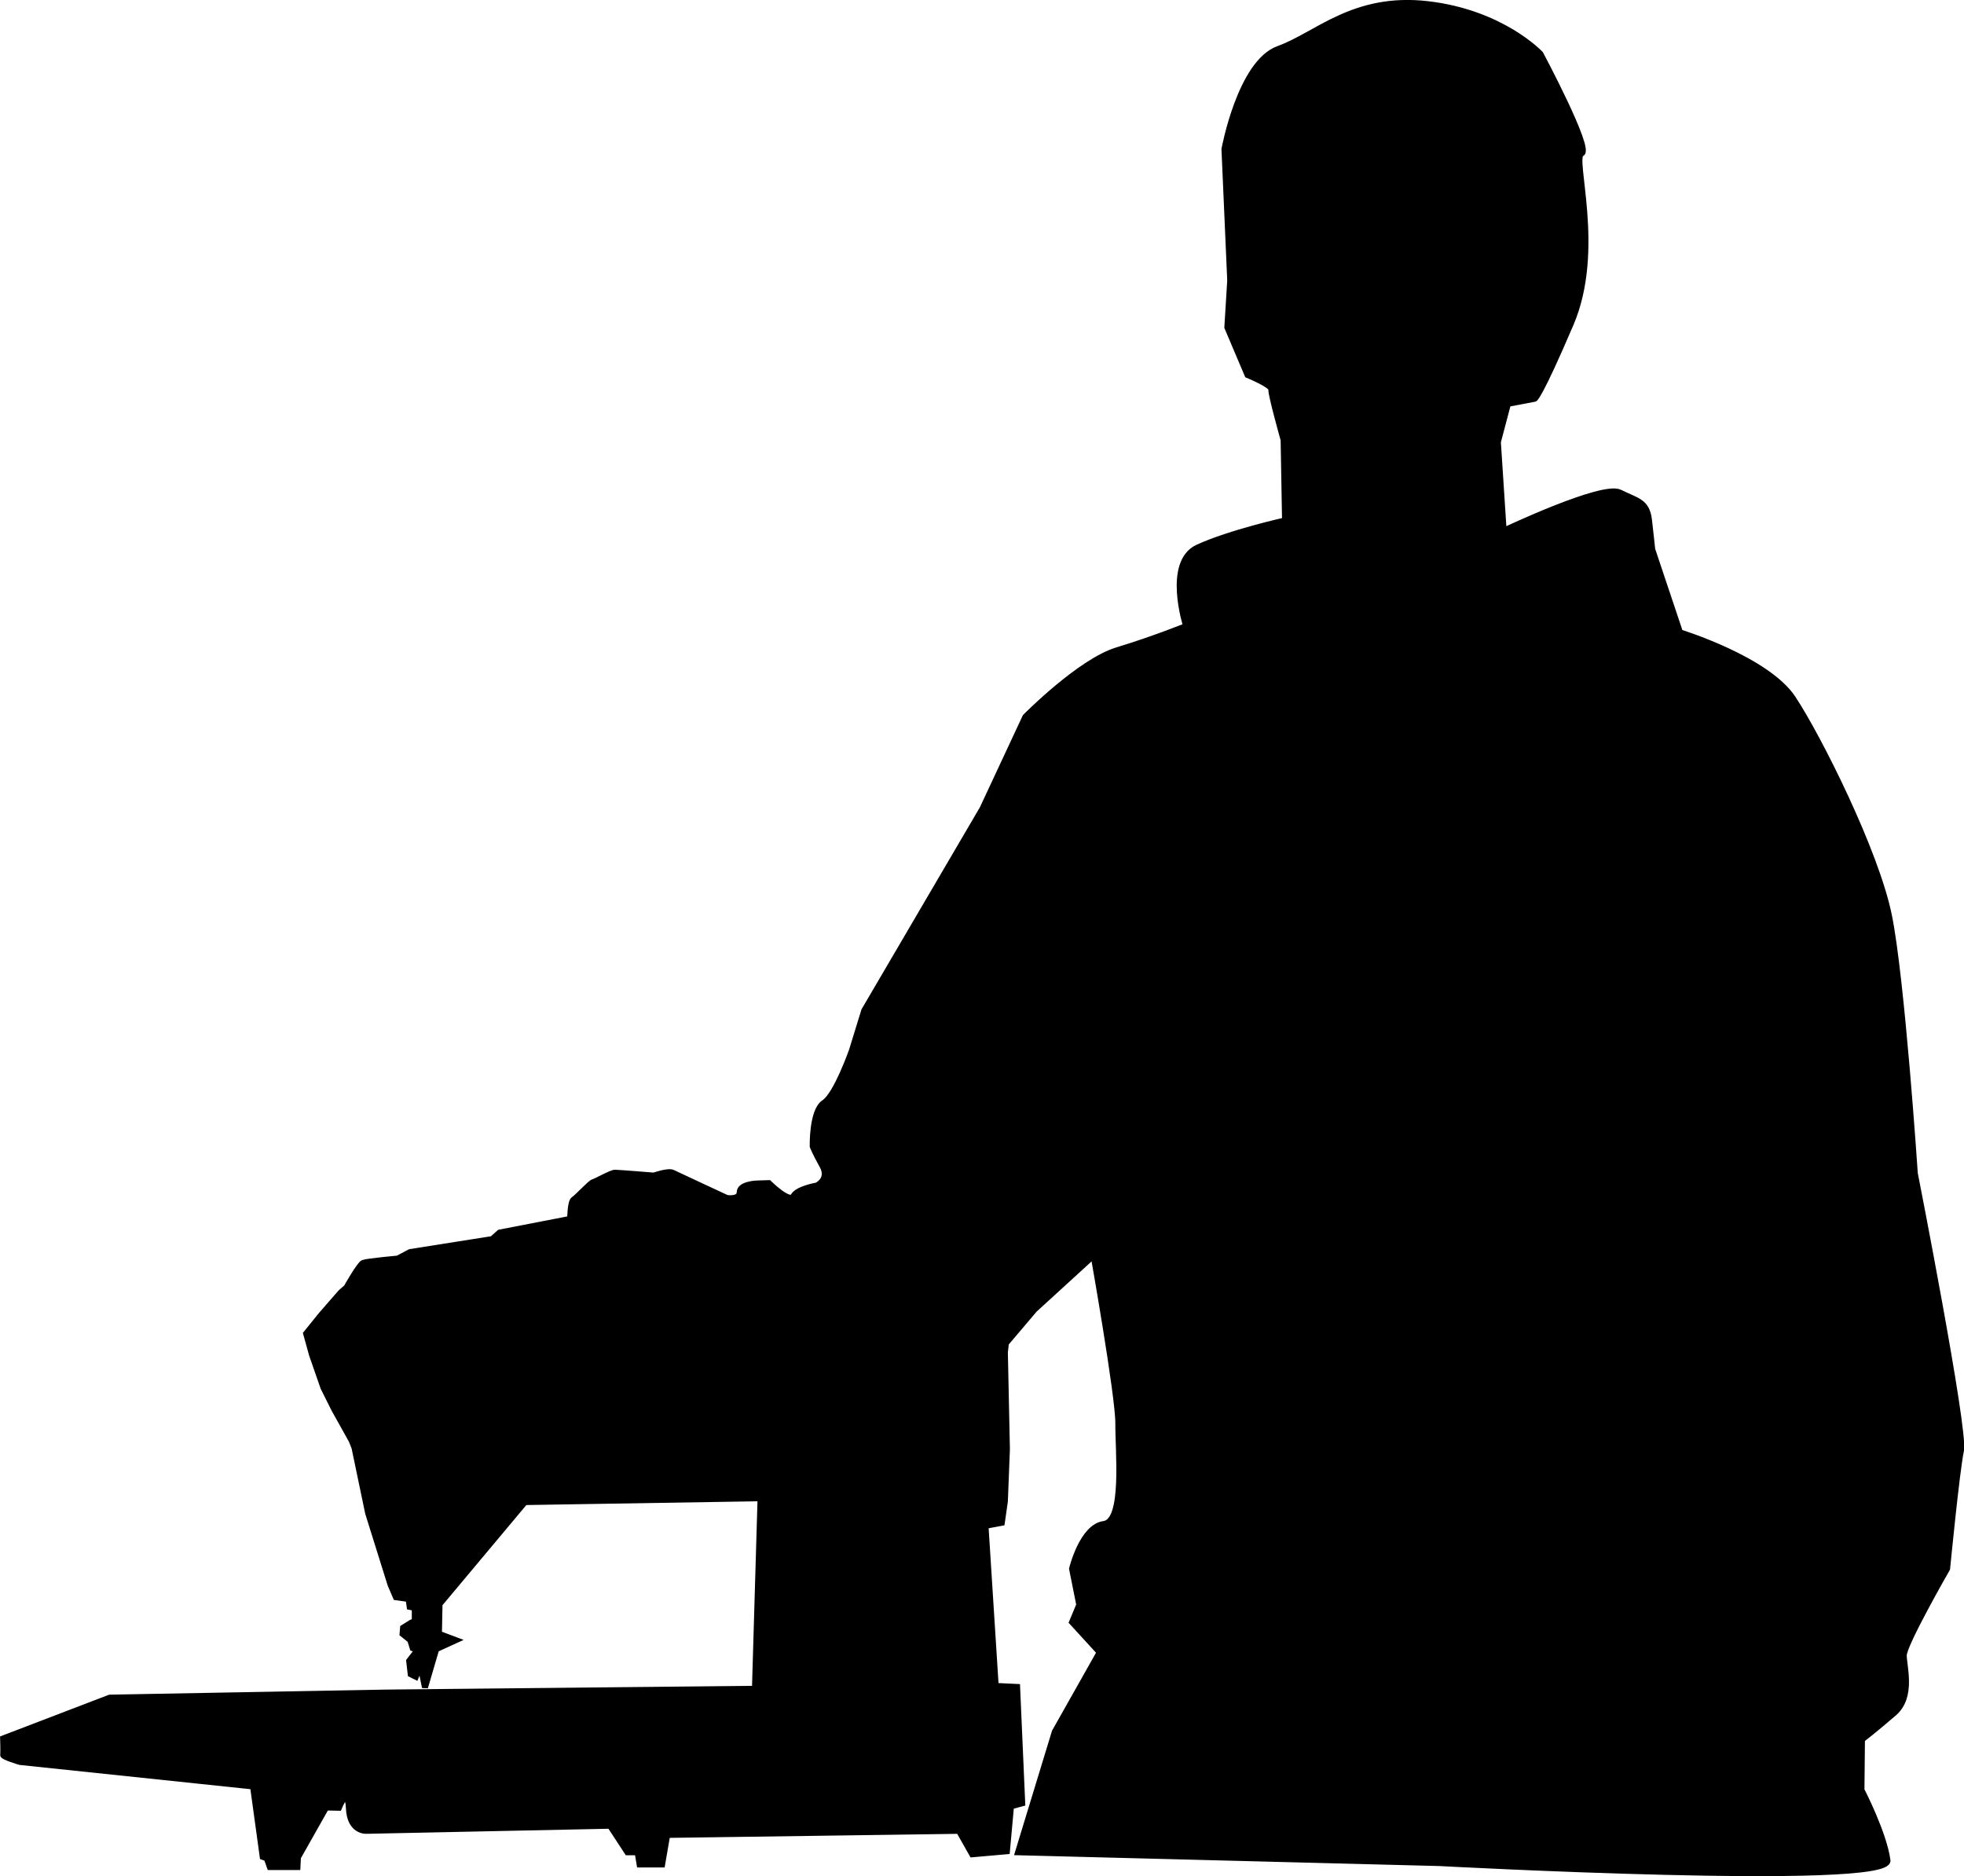 <?xml version="1.0" encoding="UTF-8" standalone="no"?>
<!-- Created with Inkscape (http://www.inkscape.org/) -->

<svg
   width="86.618mm"
   height="82.744mm"
   viewBox="0 0 86.618 82.744"
   version="1.1"
   id="svg1"
   xml:space="preserve"
   xmlns="http://www.w3.org/2000/svg"
   xmlns:svg="http://www.w3.org/2000/svg"><defs
     id="defs1" /><path
     style="display:inline;fill:#000000;stroke:#000000;stroke-width:0.265;stroke-opacity:1"
     d="m 44.9,81.69 1.62,-5.309 1.98,-3.509 -1.218,-1.331 0.318,-0.763 -0.318,-1.591 c 0,0 0.445,-1.845 1.4,-1.972 0.954,-0.127 0.628,-3.24 0.64,-4.432 0.011,-1.192 -1.091,-7.412 -1.091,-7.412 l -2.609,2.384 -1.26,1.485 -0.045,0.405 0.09,4.274 -0.09,2.294 -0.135,0.945 -0.72,0.135 0.45,7.063 0.945,0.045 0.225,5.129 -0.495,0.135 -0.18,1.98 -1.53,0.135 -0.585,-1.035 -12.867,0.18 -0.225,1.305 h -0.99 l -0.09,-0.54 h -0.45 l -0.765,-1.17 -10.752,0.225 c 0,0 -0.72,0.045 -0.765,-0.99 -0.045,-1.035 -0.444,-0.028 -0.444,-0.028 l -0.562,-0.011 -1.243,2.199 -0.022,0.427 h -1.215 l -0.135,-0.382 -0.18,-0.068 -0.427,-3.104 -10.28,-1.08 c 0,0 -0.765,-0.225 -0.742,-0.315 0.022,-0.09 0,-0.72 0,-0.72 l 4.701,-1.8 12.26,-0.225 16.196,-0.165 0.248,-8.406 -10.393,0.169 -3.767,4.499 -0.026,1.311 0.746,0.281 -0.866,0.396 -0.495,1.689 -0.157,-0.765 -0.135,0.022 -0.112,0.27 -0.225,-0.112 -0.067,-0.585 0.225,-0.292 0.202,0.27 0.112,0.022 -0.067,-0.45 -0.315,-0.112 -0.112,-0.36 -0.337,-0.27 0.022,-0.27 0.36,-0.225 0.157,-0.068 v -0.585 l -0.225,-0.045 -0.022,-0.157 0.202,-0.045 v -0.112 l -0.787,-0.112 -0.238,-0.555 -0.986,-3.149 -0.604,-2.895 -0.127,-0.318 -0.763,-1.368 -0.477,-0.954 -0.509,-1.463 -0.255,-0.923 0.668,-0.827 0.859,-0.986 0.255,-0.223 c 0,0 0.573,-1.018 0.732,-1.082 0.159,-0.064 1.527,-0.191 1.527,-0.191 l 0.541,-0.286 3.627,-0.573 0.318,-0.286 3.118,-0.604 c 0,0 0,-0.763 0.159,-0.859 0.159,-0.095 0.732,-0.732 0.859,-0.763 0.127,-0.032 0.795,-0.414 0.954,-0.414 0.159,0 1.718,0.127 1.718,0.127 0,0 0.636,-0.223 0.827,-0.127 0.191,0.095 2.386,1.113 2.386,1.113 0,0 0.573,0.095 0.573,-0.255 0,-0.35 0.732,-0.382 0.732,-0.382 l 0.553,-0.017 c 0,0 0.911,0.9 1.085,0.574 0.174,-0.326 1.029,-0.467 1.029,-0.467 0,0 0.585,-0.27 0.247,-0.877 -0.337,-0.607 -0.427,-0.855 -0.427,-0.855 0,0 -0.038,-1.571 0.503,-1.921 0.541,-0.35 1.229,-2.308 1.229,-2.308 l 0.54,-1.755 5.219,-8.908 1.89,-4.049 c 0,0 2.401,-2.435 4.049,-2.936 1.648,-0.501 3.037,-1.068 3.037,-1.068 0,0 -0.9,-2.812 0.517,-3.464 1.417,-0.652 3.847,-1.192 3.847,-1.192 l -0.063,-3.555 c 0,0 -0.573,-2.036 -0.541,-2.227 0.032,-0.191 -1.05,-0.636 -1.05,-0.636 l -0.891,-2.1 0.127,-2.068 -0.254,-5.79 c 0,0 0.7,-3.817 2.386,-4.422 1.686,-0.604 3.308,-2.354 6.585,-1.972 3.277,0.382 4.963,2.195 4.963,2.195 0,0 2.259,4.231 1.813,4.39 -0.445,0.159 0.923,4.231 -0.477,7.508 -1.4,3.277 -1.591,3.308 -1.591,3.308 l -1.177,0.223 -0.445,1.686 0.255,3.913 c 0,0 4.358,-2.068 5.122,-1.686 0.763,0.382 1.193,0.39 1.288,1.217 0.095,0.827 0.143,1.296 0.143,1.296 l 1.225,3.658 c 0,0 3.833,1.177 4.979,2.911 1.145,1.734 3.658,6.76 4.231,9.56 0.573,2.799 1.145,11.389 1.145,11.389 0,0 2.227,11.325 2.036,12.216 -0.191,0.891 -0.611,5.213 -0.611,5.213 0,0 -1.912,3.329 -1.912,3.824 0,0.495 0.405,1.822 -0.427,2.542 -0.832,0.72 -1.417,1.17 -1.417,1.17 l -0.022,2.227 c 0,0 0.99,1.912 1.147,3.104 0.157,1.192 -19.758,0.117 -19.758,0.117 z"
     id="path1" /></svg>
